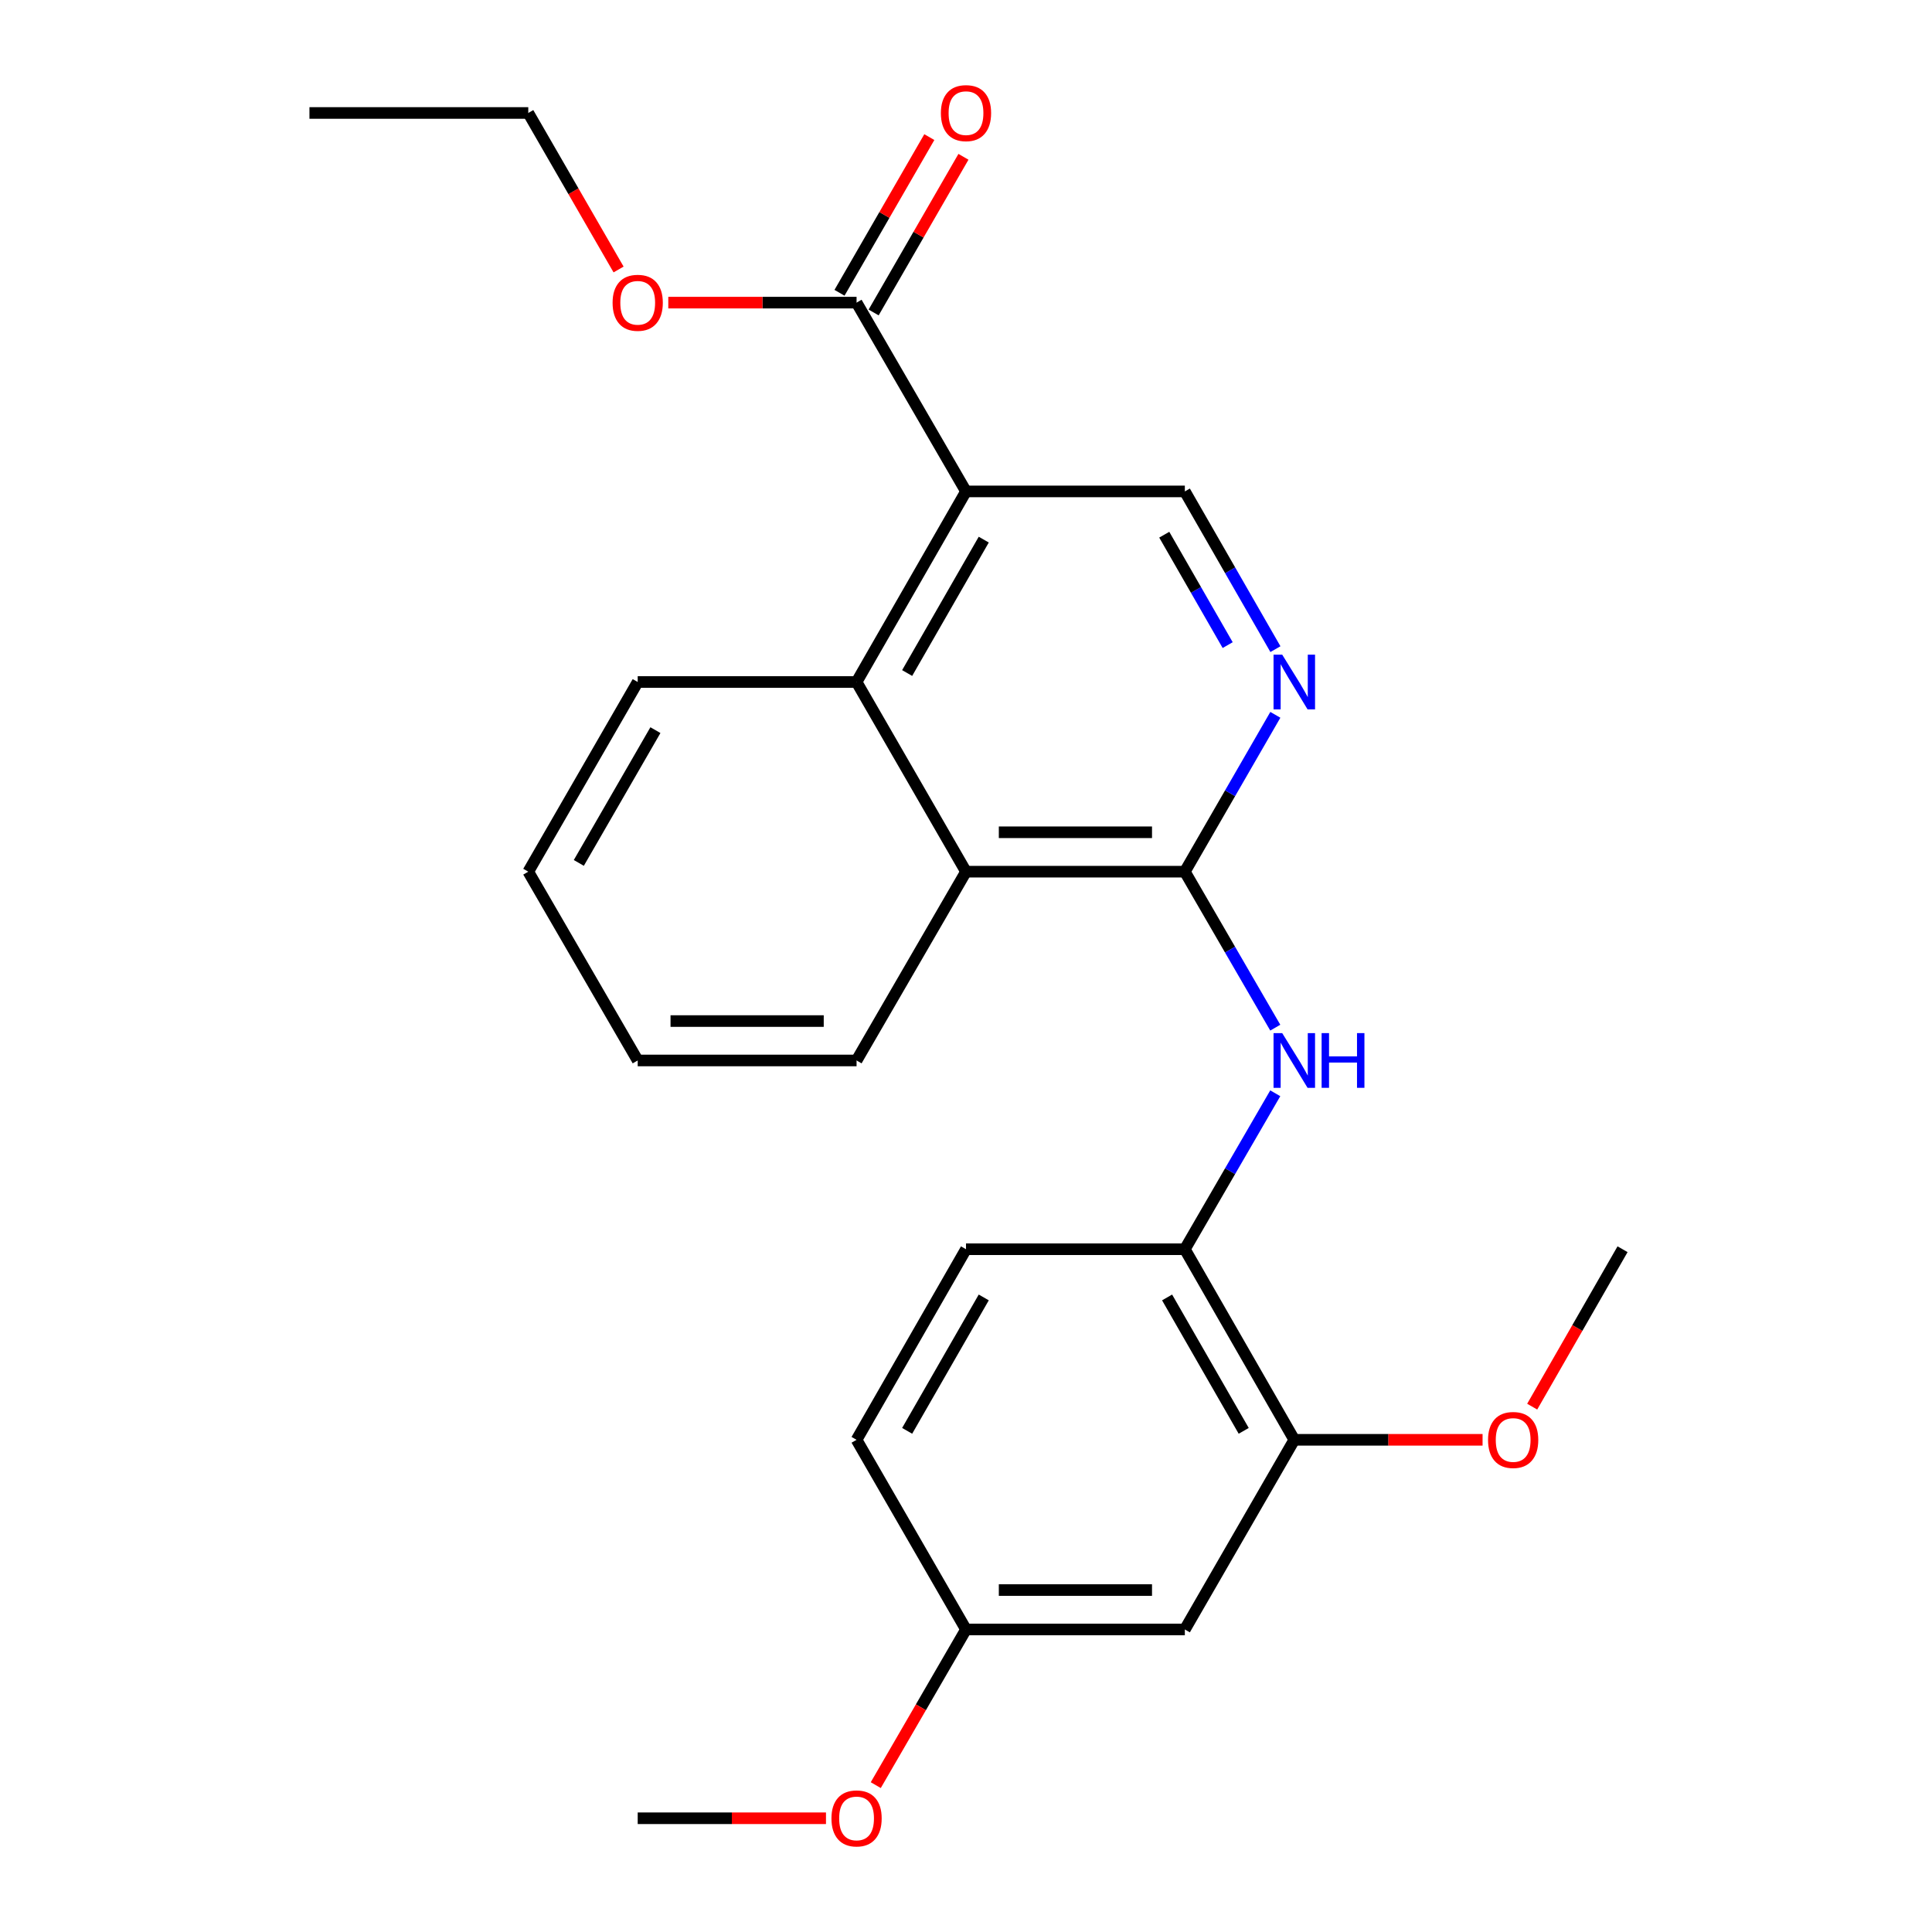 <?xml version='1.0' encoding='iso-8859-1'?>
<svg version='1.1' baseProfile='full'
              xmlns='http://www.w3.org/2000/svg'
                      xmlns:rdkit='http://www.rdkit.org/xml'
                      xmlns:xlink='http://www.w3.org/1999/xlink'
                  xml:space='preserve'
width='1000px' height='1000px' viewBox='0 0 1000 1000'>
<!-- END OF HEADER -->
<rect style='opacity:1.0;fill:#FFFFFF;stroke:none' width='1000' height='1000' x='0' y='0'> </rect>
<path class='bond-1' d='M 500,254.356 L 443.358,353.001' style='fill:none;fill-rule:evenodd;stroke:#000000;stroke-width:6px;stroke-linecap:butt;stroke-linejoin:miter;stroke-opacity:1' />
<path class='bond-1' d='M 509.19,279.309 L 469.541,348.36' style='fill:none;fill-rule:evenodd;stroke:#000000;stroke-width:6px;stroke-linecap:butt;stroke-linejoin:miter;stroke-opacity:1' />
<path class='bond-5' d='M 500,254.356 L 443.358,156.641' style='fill:none;fill-rule:evenodd;stroke:#000000;stroke-width:6px;stroke-linecap:butt;stroke-linejoin:miter;stroke-opacity:1' />
<path class='bond-6' d='M 500,254.356 L 613.272,254.356' style='fill:none;fill-rule:evenodd;stroke:#000000;stroke-width:6px;stroke-linecap:butt;stroke-linejoin:miter;stroke-opacity:1' />
<path class='bond-0' d='M 613.272,451.18 L 636.696,410.587' style='fill:none;fill-rule:evenodd;stroke:#000000;stroke-width:6px;stroke-linecap:butt;stroke-linejoin:miter;stroke-opacity:1' />
<path class='bond-0' d='M 636.696,410.587 L 660.119,369.994' style='fill:none;fill-rule:evenodd;stroke:#0000FF;stroke-width:6px;stroke-linecap:butt;stroke-linejoin:miter;stroke-opacity:1' />
<path class='bond-3' d='M 613.272,451.18 L 636.675,491.546' style='fill:none;fill-rule:evenodd;stroke:#000000;stroke-width:6px;stroke-linecap:butt;stroke-linejoin:miter;stroke-opacity:1' />
<path class='bond-3' d='M 636.675,491.546 L 660.078,531.912' style='fill:none;fill-rule:evenodd;stroke:#0000FF;stroke-width:6px;stroke-linecap:butt;stroke-linejoin:miter;stroke-opacity:1' />
<path class='bond-25' d='M 613.272,451.18 L 500,451.18' style='fill:none;fill-rule:evenodd;stroke:#000000;stroke-width:6px;stroke-linecap:butt;stroke-linejoin:miter;stroke-opacity:1' />
<path class='bond-25' d='M 596.281,430.785 L 516.991,430.785' style='fill:none;fill-rule:evenodd;stroke:#000000;stroke-width:6px;stroke-linecap:butt;stroke-linejoin:miter;stroke-opacity:1' />
<path class='bond-4' d='M 443.358,353.001 L 500,451.18' style='fill:none;fill-rule:evenodd;stroke:#000000;stroke-width:6px;stroke-linecap:butt;stroke-linejoin:miter;stroke-opacity:1' />
<path class='bond-16' d='M 443.358,353.001 L 330.075,353.001' style='fill:none;fill-rule:evenodd;stroke:#000000;stroke-width:6px;stroke-linecap:butt;stroke-linejoin:miter;stroke-opacity:1' />
<path class='bond-2' d='M 660.16,335.997 L 636.716,295.176' style='fill:none;fill-rule:evenodd;stroke:#0000FF;stroke-width:6px;stroke-linecap:butt;stroke-linejoin:miter;stroke-opacity:1' />
<path class='bond-2' d='M 636.716,295.176 L 613.272,254.356' style='fill:none;fill-rule:evenodd;stroke:#000000;stroke-width:6px;stroke-linecap:butt;stroke-linejoin:miter;stroke-opacity:1' />
<path class='bond-2' d='M 635.441,333.908 L 619.03,305.334' style='fill:none;fill-rule:evenodd;stroke:#0000FF;stroke-width:6px;stroke-linecap:butt;stroke-linejoin:miter;stroke-opacity:1' />
<path class='bond-2' d='M 619.03,305.334 L 602.619,276.76' style='fill:none;fill-rule:evenodd;stroke:#000000;stroke-width:6px;stroke-linecap:butt;stroke-linejoin:miter;stroke-opacity:1' />
<path class='bond-7' d='M 660.077,565.879 L 636.675,606.239' style='fill:none;fill-rule:evenodd;stroke:#0000FF;stroke-width:6px;stroke-linecap:butt;stroke-linejoin:miter;stroke-opacity:1' />
<path class='bond-7' d='M 636.675,606.239 L 613.272,646.599' style='fill:none;fill-rule:evenodd;stroke:#000000;stroke-width:6px;stroke-linecap:butt;stroke-linejoin:miter;stroke-opacity:1' />
<path class='bond-18' d='M 500,451.18 L 443.358,548.896' style='fill:none;fill-rule:evenodd;stroke:#000000;stroke-width:6px;stroke-linecap:butt;stroke-linejoin:miter;stroke-opacity:1' />
<path class='bond-10' d='M 452.191,161.737 L 475.436,121.45' style='fill:none;fill-rule:evenodd;stroke:#000000;stroke-width:6px;stroke-linecap:butt;stroke-linejoin:miter;stroke-opacity:1' />
<path class='bond-10' d='M 475.436,121.45 L 498.682,81.162' style='fill:none;fill-rule:evenodd;stroke:#FF0000;stroke-width:6px;stroke-linecap:butt;stroke-linejoin:miter;stroke-opacity:1' />
<path class='bond-10' d='M 434.525,151.545 L 457.771,111.257' style='fill:none;fill-rule:evenodd;stroke:#000000;stroke-width:6px;stroke-linecap:butt;stroke-linejoin:miter;stroke-opacity:1' />
<path class='bond-10' d='M 457.771,111.257 L 481.016,70.969' style='fill:none;fill-rule:evenodd;stroke:#FF0000;stroke-width:6px;stroke-linecap:butt;stroke-linejoin:miter;stroke-opacity:1' />
<path class='bond-13' d='M 443.358,156.641 L 394.633,156.641' style='fill:none;fill-rule:evenodd;stroke:#000000;stroke-width:6px;stroke-linecap:butt;stroke-linejoin:miter;stroke-opacity:1' />
<path class='bond-13' d='M 394.633,156.641 L 345.907,156.641' style='fill:none;fill-rule:evenodd;stroke:#FF0000;stroke-width:6px;stroke-linecap:butt;stroke-linejoin:miter;stroke-opacity:1' />
<path class='bond-8' d='M 613.272,646.599 L 669.925,745.244' style='fill:none;fill-rule:evenodd;stroke:#000000;stroke-width:6px;stroke-linecap:butt;stroke-linejoin:miter;stroke-opacity:1' />
<path class='bond-8' d='M 604.084,671.553 L 643.741,740.604' style='fill:none;fill-rule:evenodd;stroke:#000000;stroke-width:6px;stroke-linecap:butt;stroke-linejoin:miter;stroke-opacity:1' />
<path class='bond-11' d='M 613.272,646.599 L 500,646.599' style='fill:none;fill-rule:evenodd;stroke:#000000;stroke-width:6px;stroke-linecap:butt;stroke-linejoin:miter;stroke-opacity:1' />
<path class='bond-9' d='M 669.925,745.244 L 613.272,843.412' style='fill:none;fill-rule:evenodd;stroke:#000000;stroke-width:6px;stroke-linecap:butt;stroke-linejoin:miter;stroke-opacity:1' />
<path class='bond-15' d='M 669.925,745.244 L 718.651,745.244' style='fill:none;fill-rule:evenodd;stroke:#000000;stroke-width:6px;stroke-linecap:butt;stroke-linejoin:miter;stroke-opacity:1' />
<path class='bond-15' d='M 718.651,745.244 L 767.377,745.244' style='fill:none;fill-rule:evenodd;stroke:#FF0000;stroke-width:6px;stroke-linecap:butt;stroke-linejoin:miter;stroke-opacity:1' />
<path class='bond-27' d='M 613.272,843.412 L 500,843.412' style='fill:none;fill-rule:evenodd;stroke:#000000;stroke-width:6px;stroke-linecap:butt;stroke-linejoin:miter;stroke-opacity:1' />
<path class='bond-27' d='M 596.281,823.017 L 516.991,823.017' style='fill:none;fill-rule:evenodd;stroke:#000000;stroke-width:6px;stroke-linecap:butt;stroke-linejoin:miter;stroke-opacity:1' />
<path class='bond-14' d='M 500,646.599 L 443.358,745.244' style='fill:none;fill-rule:evenodd;stroke:#000000;stroke-width:6px;stroke-linecap:butt;stroke-linejoin:miter;stroke-opacity:1' />
<path class='bond-14' d='M 509.19,671.552 L 469.541,740.603' style='fill:none;fill-rule:evenodd;stroke:#000000;stroke-width:6px;stroke-linecap:butt;stroke-linejoin:miter;stroke-opacity:1' />
<path class='bond-12' d='M 500,843.412 L 443.358,745.244' style='fill:none;fill-rule:evenodd;stroke:#000000;stroke-width:6px;stroke-linecap:butt;stroke-linejoin:miter;stroke-opacity:1' />
<path class='bond-17' d='M 500,843.412 L 476.648,883.698' style='fill:none;fill-rule:evenodd;stroke:#000000;stroke-width:6px;stroke-linecap:butt;stroke-linejoin:miter;stroke-opacity:1' />
<path class='bond-17' d='M 476.648,883.698 L 453.296,923.984' style='fill:none;fill-rule:evenodd;stroke:#FF0000;stroke-width:6px;stroke-linecap:butt;stroke-linejoin:miter;stroke-opacity:1' />
<path class='bond-19' d='M 320.177,139.487 L 296.805,98.98' style='fill:none;fill-rule:evenodd;stroke:#FF0000;stroke-width:6px;stroke-linecap:butt;stroke-linejoin:miter;stroke-opacity:1' />
<path class='bond-19' d='M 296.805,98.98 L 273.433,58.472' style='fill:none;fill-rule:evenodd;stroke:#000000;stroke-width:6px;stroke-linecap:butt;stroke-linejoin:miter;stroke-opacity:1' />
<path class='bond-20' d='M 793.06,728.08 L 816.444,687.34' style='fill:none;fill-rule:evenodd;stroke:#FF0000;stroke-width:6px;stroke-linecap:butt;stroke-linejoin:miter;stroke-opacity:1' />
<path class='bond-20' d='M 816.444,687.34 L 839.828,646.599' style='fill:none;fill-rule:evenodd;stroke:#000000;stroke-width:6px;stroke-linecap:butt;stroke-linejoin:miter;stroke-opacity:1' />
<path class='bond-22' d='M 330.075,353.001 L 273.433,451.18' style='fill:none;fill-rule:evenodd;stroke:#000000;stroke-width:6px;stroke-linecap:butt;stroke-linejoin:miter;stroke-opacity:1' />
<path class='bond-22' d='M 339.244,377.919 L 299.595,446.645' style='fill:none;fill-rule:evenodd;stroke:#000000;stroke-width:6px;stroke-linecap:butt;stroke-linejoin:miter;stroke-opacity:1' />
<path class='bond-21' d='M 427.526,941.128 L 378.8,941.128' style='fill:none;fill-rule:evenodd;stroke:#FF0000;stroke-width:6px;stroke-linecap:butt;stroke-linejoin:miter;stroke-opacity:1' />
<path class='bond-21' d='M 378.8,941.128 L 330.075,941.128' style='fill:none;fill-rule:evenodd;stroke:#000000;stroke-width:6px;stroke-linecap:butt;stroke-linejoin:miter;stroke-opacity:1' />
<path class='bond-26' d='M 443.358,548.896 L 330.075,548.896' style='fill:none;fill-rule:evenodd;stroke:#000000;stroke-width:6px;stroke-linecap:butt;stroke-linejoin:miter;stroke-opacity:1' />
<path class='bond-26' d='M 426.366,528.5 L 347.067,528.5' style='fill:none;fill-rule:evenodd;stroke:#000000;stroke-width:6px;stroke-linecap:butt;stroke-linejoin:miter;stroke-opacity:1' />
<path class='bond-24' d='M 273.433,58.472 L 160.172,58.472' style='fill:none;fill-rule:evenodd;stroke:#000000;stroke-width:6px;stroke-linecap:butt;stroke-linejoin:miter;stroke-opacity:1' />
<path class='bond-23' d='M 273.433,451.18 L 330.075,548.896' style='fill:none;fill-rule:evenodd;stroke:#000000;stroke-width:6px;stroke-linecap:butt;stroke-linejoin:miter;stroke-opacity:1' />
<path  class='atom-3' d='M 663.665 338.841
L 672.945 353.841
Q 673.865 355.321, 675.345 358.001
Q 676.825 360.681, 676.905 360.841
L 676.905 338.841
L 680.665 338.841
L 680.665 367.161
L 676.785 367.161
L 666.825 350.761
Q 665.665 348.841, 664.425 346.641
Q 663.225 344.441, 662.865 343.761
L 662.865 367.161
L 659.185 367.161
L 659.185 338.841
L 663.665 338.841
' fill='#0000FF'/>
<path  class='atom-4' d='M 663.665 534.736
L 672.945 549.736
Q 673.865 551.216, 675.345 553.896
Q 676.825 556.576, 676.905 556.736
L 676.905 534.736
L 680.665 534.736
L 680.665 563.056
L 676.785 563.056
L 666.825 546.656
Q 665.665 544.736, 664.425 542.536
Q 663.225 540.336, 662.865 539.656
L 662.865 563.056
L 659.185 563.056
L 659.185 534.736
L 663.665 534.736
' fill='#0000FF'/>
<path  class='atom-4' d='M 684.065 534.736
L 687.905 534.736
L 687.905 546.776
L 702.385 546.776
L 702.385 534.736
L 706.225 534.736
L 706.225 563.056
L 702.385 563.056
L 702.385 549.976
L 687.905 549.976
L 687.905 563.056
L 684.065 563.056
L 684.065 534.736
' fill='#0000FF'/>
<path  class='atom-11' d='M 487 58.552
Q 487 51.752, 490.36 47.952
Q 493.72 44.152, 500 44.152
Q 506.28 44.152, 509.64 47.952
Q 513 51.752, 513 58.552
Q 513 65.432, 509.6 69.352
Q 506.2 73.232, 500 73.232
Q 493.76 73.232, 490.36 69.352
Q 487 65.472, 487 58.552
M 500 70.032
Q 504.32 70.032, 506.64 67.152
Q 509 64.232, 509 58.552
Q 509 52.992, 506.64 50.192
Q 504.32 47.352, 500 47.352
Q 495.68 47.352, 493.32 50.152
Q 491 52.952, 491 58.552
Q 491 64.272, 493.32 67.152
Q 495.68 70.032, 500 70.032
' fill='#FF0000'/>
<path  class='atom-14' d='M 317.075 156.721
Q 317.075 149.921, 320.435 146.121
Q 323.795 142.321, 330.075 142.321
Q 336.355 142.321, 339.715 146.121
Q 343.075 149.921, 343.075 156.721
Q 343.075 163.601, 339.675 167.521
Q 336.275 171.401, 330.075 171.401
Q 323.835 171.401, 320.435 167.521
Q 317.075 163.641, 317.075 156.721
M 330.075 168.201
Q 334.395 168.201, 336.715 165.321
Q 339.075 162.401, 339.075 156.721
Q 339.075 151.161, 336.715 148.361
Q 334.395 145.521, 330.075 145.521
Q 325.755 145.521, 323.395 148.321
Q 321.075 151.121, 321.075 156.721
Q 321.075 162.441, 323.395 165.321
Q 325.755 168.201, 330.075 168.201
' fill='#FF0000'/>
<path  class='atom-16' d='M 770.209 745.324
Q 770.209 738.524, 773.569 734.724
Q 776.929 730.924, 783.209 730.924
Q 789.489 730.924, 792.849 734.724
Q 796.209 738.524, 796.209 745.324
Q 796.209 752.204, 792.809 756.124
Q 789.409 760.004, 783.209 760.004
Q 776.969 760.004, 773.569 756.124
Q 770.209 752.244, 770.209 745.324
M 783.209 756.804
Q 787.529 756.804, 789.849 753.924
Q 792.209 751.004, 792.209 745.324
Q 792.209 739.764, 789.849 736.964
Q 787.529 734.124, 783.209 734.124
Q 778.889 734.124, 776.529 736.924
Q 774.209 739.724, 774.209 745.324
Q 774.209 751.044, 776.529 753.924
Q 778.889 756.804, 783.209 756.804
' fill='#FF0000'/>
<path  class='atom-18' d='M 430.358 941.208
Q 430.358 934.408, 433.718 930.608
Q 437.078 926.808, 443.358 926.808
Q 449.638 926.808, 452.998 930.608
Q 456.358 934.408, 456.358 941.208
Q 456.358 948.088, 452.958 952.008
Q 449.558 955.888, 443.358 955.888
Q 437.118 955.888, 433.718 952.008
Q 430.358 948.128, 430.358 941.208
M 443.358 952.688
Q 447.678 952.688, 449.998 949.808
Q 452.358 946.888, 452.358 941.208
Q 452.358 935.648, 449.998 932.848
Q 447.678 930.008, 443.358 930.008
Q 439.038 930.008, 436.678 932.808
Q 434.358 935.608, 434.358 941.208
Q 434.358 946.928, 436.678 949.808
Q 439.038 952.688, 443.358 952.688
' fill='#FF0000'/>
</svg>
